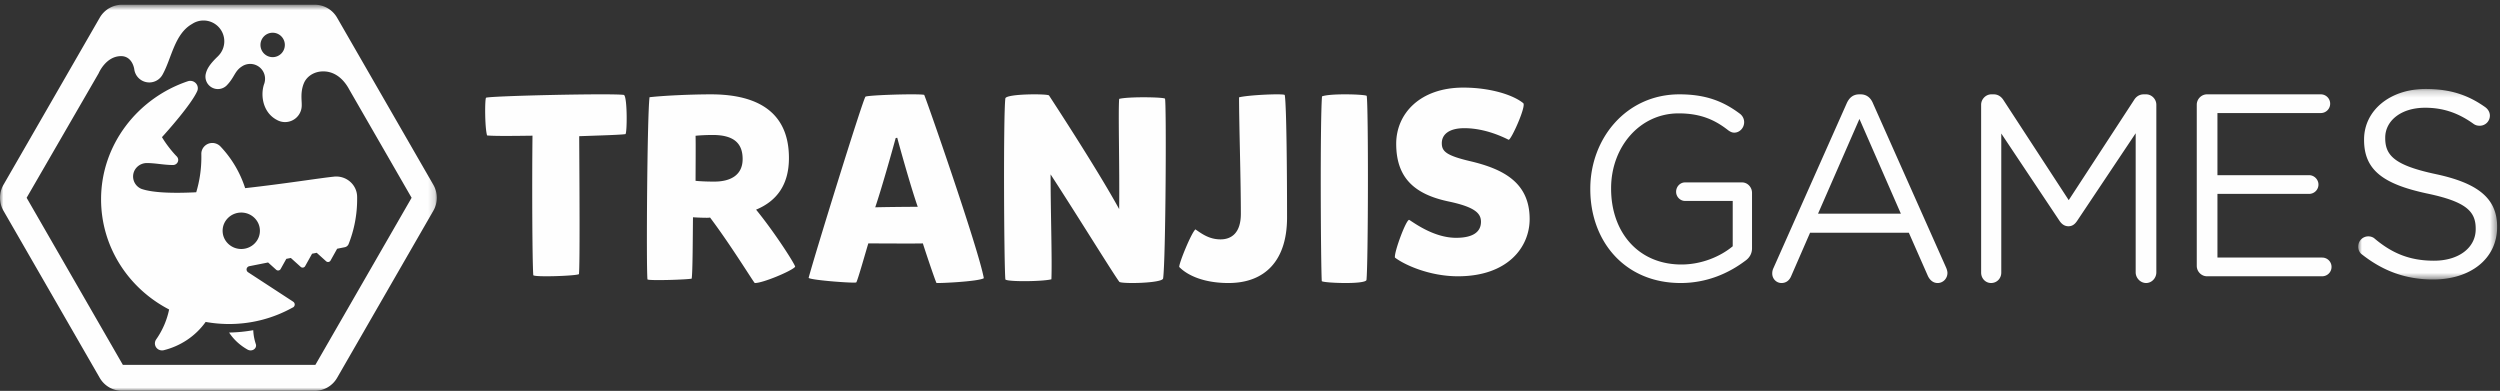 <?xml version="1.0" encoding="UTF-8"?> <svg xmlns="http://www.w3.org/2000/svg" xmlns:xlink="http://www.w3.org/1999/xlink" width="371" height="58" viewBox="0 0 371 58"><rect x="0" y="0" width="371" height="58" fill="#333333" stroke="none"/><defs><path id="a" d="M0 .7h64.824V58H0z"></path><path id="c" d="M.955.202h20.616v28.275H.955z"></path></defs><g fill="none" fill-rule="evenodd"><g><mask id="b" fill="#fff"><use xlink:href="#a"></use></mask><path fill="#FEFEFE" d="M46.8 54.147H18.234L3.951 29.35l10.695-18.488s1.038-2.49 3.27-2.533c1.293-.025 1.846 1.056 2.003 1.9a2.251 2.251 0 0 0 2.237 2.006 2.25 2.25 0 0 0 1.994-1.21c1.32-2.389 1.754-6.006 4.361-7.472a3.054 3.054 0 0 1 1.691-.51 3.085 3.085 0 0 1 2.146 5.3.125.125 0 0 1-.014.018c-1.236 1.178-1.636 1.9-1.796 2.592l-.014.056a1.848 1.848 0 0 0 3.12 1.666c1.18-1.218 1.152-2.103 2.249-2.812.016-.011.032-.02.05-.03.035-.022.066-.045.103-.065h.002a2.207 2.207 0 0 1 3.216 2.48.414.414 0 0 1-.021.093c-.007.02-.016.039-.022.059-.58 1.553-.314 4.158 1.757 5.336a.129.129 0 0 1 .036.017l.132.075c.06.03.123.06.19.089.297.129.623.2.968.2a2.474 2.474 0 0 0 2.472-2.476c0-.014 0-.027.002-.04-.002-.044-.002-.089-.002-.132 0-.661-.193-1.795.287-3.039.004-.01.01-.018.013-.029.39-.999 1.464-1.807 2.895-1.807 2.212 0 3.412 1.847 3.862 2.698l9.25 16.058-14.282 24.797zm-6.339-49.29a1.81 1.81 0 0 1 1.809 1.81 1.81 1.81 0 0 1-1.809 1.814 1.81 1.81 0 0 1-1.807-1.813c0-1 .808-1.811 1.807-1.811zm23.847 22.566L50.026 2.627A3.844 3.844 0 0 0 46.696.7H18.13a3.84 3.84 0 0 0-3.33 1.927L.515 27.423a3.86 3.86 0 0 0 0 3.853L14.8 56.074a3.838 3.838 0 0 0 3.33 1.925h28.565a3.843 3.843 0 0 0 3.33-1.925l14.283-24.798a3.86 3.86 0 0 0 0-3.853z" mask="url(#b)"></path><path fill="#FEFEFE" d="M37.9 50.86a7.544 7.544 0 0 1-.318-1.86 22.38 22.38 0 0 1-3.582.35c.685 1.052 1.645 1.92 2.77 2.547a.91.91 0 0 0 .632.078c.433-.103.687-.505.57-.888-.025-.073-.048-.155-.072-.228M35.803 36.95c-1.527 0-2.766-1.21-2.766-2.702 0-1.494 1.239-2.704 2.766-2.704 1.528 0 2.767 1.21 2.767 2.704 0 1.492-1.239 2.702-2.767 2.702m14.366-10.743a3.044 3.044 0 0 0-.7.018c-1.82.178-7.304 1.056-13.089 1.696a16.184 16.184 0 0 0-3.69-6.213 1.679 1.679 0 0 0-1.182-.491c-.897 0-1.63.727-1.63 1.605.005.167.004.353.004.522 0 1.8-.267 3.541-.761 5.188-3.457.172-6.459.083-8.14-.506a1.997 1.997 0 0 1-1.231-1.831c0-1.105.917-1.998 2.044-1.998 1.259 0 2.53.291 3.882.291.425 0 .77-.337.77-.754a.732.732 0 0 0-.149-.44.333.333 0 0 0-.063-.078l-.011-.012-.004-.004c-.437-.43-1.47-1.634-2.182-2.847.942-1.03 4.285-4.805 5.196-6.756.017-.032.031-.066.046-.1l.002-.005c.049-.124.076-.257.076-.397 0-.605-.501-1.095-1.12-1.095-.124 0-.244.02-.353.055C20.433 14.558 15 21.467 15 29.575c0 7.088 4.09 13.244 10.097 16.352a11.89 11.89 0 0 1-1.745 4.182c-.061.09-.129.193-.192.284a1.032 1.032 0 0 0 .308 1.44c.251.16.556.2.825.14 2.442-.605 4.683-2.038 6.226-4.2 1.127.202 2.291.31 3.48.31 3.421 0 6.624-.886 9.397-2.426a.813.813 0 0 0 .082-.035h.001v-.002a.497.497 0 0 0 .258-.43.496.496 0 0 0-.25-.428v-.006l-6.666-4.35a.497.497 0 0 1-.23-.415c0-.236.17-.433.397-.485l2.796-.555 1.2 1.079a.421.421 0 0 0 .357.105.418.418 0 0 0 .303-.21l.844-1.511.67-.133 1.465 1.321a.43.43 0 0 0 .289.11c.022 0 .045-.003.069-.007a.422.422 0 0 0 .303-.21l1.028-1.843.69-.138 1.393 1.256a.433.433 0 0 0 .355.105.425.425 0 0 0 .304-.211l.978-1.751 1.132-.226.005-.001a.776.776 0 0 0 .552-.442h.002a18.047 18.047 0 0 0 1.276-6.67c0-.115.002-.246 0-.361h-.002c-.009-1.577-1.249-2.869-2.828-3.006"></path></g><path fill="#FEFEFE" d="M72.13 14.504c.503-.267 18.625-.685 20.444-.419.542.152.504 5.783.234 5.82-.814.115-3.603.193-6.856.306.04 7.34.118 18.944-.036 20.464-.236.265-6.738.495-6.778.152-.152-2.09-.196-13.846-.116-20.692-2.516.035-5.733.076-6.738-.037-.347-1.143-.347-5.366-.155-5.594M105.987 26.95c2.494 0 4.22-1.01 4.22-3.345 0-2.176-1.11-3.576-4.45-3.576-.732 0-1.767.038-2.535.118.039 1.047 0 5.326 0 6.688.729.078 1.883.116 2.765.116m-9.904 14.505c-.19-1.828-.038-24.345.308-27.028 1.957-.231 6.104-.428 9.097-.428 7.367 0 11.59 2.958 11.59 9.451 0 4.045-1.88 6.418-4.875 7.662 2.917 3.577 5.911 8.322 5.794 8.476-.42.585-4.833 2.45-5.986 2.41-.114 0-3.452-5.482-6.64-9.72-.152.038-.346.038-.496.038-.654 0-1.573-.038-2.036-.076-.036 2.684-.036 7.97-.191 9.1-.383.155-6.522.35-6.565.115M132.921 20.484c-.53 1.955-2.165 7.74-3.039 10.282 1.292-.038 4.751-.076 6.31-.076-.95-2.7-2.545-8.367-3.04-10.244-.077 0-.151.038-.23.038m4.032 15.637c-.914.04-6.728 0-8.097 0-.46 1.525-1.56 5.436-1.785 5.788-.192.156-6.615-.313-7.072-.665.722-2.815 8.098-26.664 8.44-26.898.34-.234 7.752-.47 8.705-.272.111.038 8.055 22.792 8.855 27.21-.8.509-6.919.78-7.033.703-.306-.703-1.559-4.419-2.013-5.866M166.122 41.837c-.744-.937-6.4-10.109-10.214-15.96 0 5.62.24 12.642.12 15.569-1.334.351-6.795.391-6.833 0-.197-2.224-.316-24.193 0-26.848.158-.701 6.285-.701 6.48-.43.432.666 7.111 10.85 10.409 16.859.076-6.282-.157-14.322 0-16.351 1.335-.352 6.558-.272 6.796-.038.235.234.116 24.037-.276 26.692-.157.701-6.008.819-6.482.507M177.399 34.039c.918.625 2.022 1.484 3.734 1.484 1.561 0 3.01-.897 3.01-3.788 0-5.228-.267-13.346-.267-17.29 1.332-.35 6.55-.585 6.78-.35.266 1.405.344 11.826.344 18.187 0 6.44-3.318 9.718-8.686 9.718-3.734 0-6.134-1.169-7.312-2.38-.077-.469 1.751-4.994 2.397-5.581M202.821 14.227c.262 1.648.225 24.812-.036 27.326-.223.705-6.599.432-6.635.156-.15-2.787-.26-23.635.036-27.405 1.192-.47 6.412-.312 6.635-.077M207.009 38.223c-.152-.782 1.712-5.789 2.128-5.59.874.548 3.722 2.658 6.953 2.658 2.243 0 3.687-.705 3.687-2.385 0-1.25-.91-2.191-4.827-3.012-4.976-1.055-7.752-3.442-7.752-8.564 0-4.46 3.533-8.33 9.956-8.33 4.03 0 7.412 1.093 8.893 2.306.494.39-1.786 5.475-2.164 5.437-.57-.274-3.344-1.721-6.575-1.721-2.28 0-3.344.939-3.344 2.228 0 1.213.647 1.84 4.332 2.698C223.2 25.123 227 27.155 227 32.514 227 36.66 223.769 41 216.358 41c-4.256 0-7.982-1.72-9.35-2.777M236 28.076V28c0-7.423 5.311-14 13.224-14 3.995 0 6.595 1.084 9.007 2.901.339.272.601.696.601 1.237 0 .852-.68 1.548-1.47 1.548-.336 0-.64-.155-.94-.386-1.886-1.47-3.994-2.475-7.31-2.475-5.841 0-10.024 5.065-10.024 11.099V28c0 6.458 4.032 11.252 10.438 11.252 3.013 0 5.803-1.197 7.61-2.707v-6.727h-7.083c-.715 0-1.318-.62-1.318-1.354 0-.774.603-1.393 1.318-1.393h8.478c.793 0 1.469.698 1.469 1.548v8.236c0 .736-.339 1.393-1.017 1.856-2.41 1.817-5.65 3.289-9.57 3.289C241.123 42 236 35.813 236 28.076M282.089 31.711l-6.148-14.06-6.146 14.06h12.294zm-18.899 8.05l10.844-24.389c.381-.863.954-1.372 1.907-1.372h.155c.915 0 1.526.51 1.87 1.372l10.842 24.351c.114.274.192.55.192.785 0 .825-.648 1.492-1.452 1.492-.724 0-1.223-.51-1.489-1.138l-2.786-6.323h-14.66l-2.788 6.4c-.268.67-.763 1.061-1.452 1.061-.762 0-1.373-.627-1.373-1.414 0-.234.037-.511.19-.825zM294 15.542c0-.83.698-1.542 1.513-1.542h.35c.659 0 1.126.358 1.436.83l9.7 14.871 9.702-14.87c.312-.513.815-.831 1.436-.831h.35c.815 0 1.513.712 1.513 1.542v24.875c0 .871-.698 1.583-1.513 1.583-.856 0-1.553-.752-1.553-1.583V19.775l-8.694 13.01c-.347.516-.736.791-1.279.791-.544 0-.97-.275-1.32-.79l-8.652-12.972v20.644c0 .868-.66 1.542-1.515 1.542-.815 0-1.474-.674-1.474-1.542V15.542zM326 39.457V15.543c0-.849.699-1.543 1.516-1.543h16.892a1.388 1.388 0 1 1 0 2.777h-15.34v9.218h13.593c.778 0 1.398.657 1.398 1.39 0 .771-.62 1.389-1.398 1.389h-13.592v9.449h15.535c.776 0 1.396.616 1.396 1.388 0 .771-.62 1.389-1.396 1.389h-17.088c-.817 0-1.516-.694-1.516-1.543"></path><g transform="translate(349 13)"><mask id="d" fill="#fff"><use xlink:href="#c"></use></mask><path fill="#FEFEFE" d="M1.551 24.785c-.357-.236-.596-.667-.596-1.178 0-.865.675-1.532 1.51-1.532.397 0 .755.158.954.353 2.62 2.199 5.242 3.26 8.777 3.26 3.734 0 6.198-1.964 6.198-4.673v-.08c0-2.552-1.391-4.004-7.23-5.222-6.395-1.376-9.336-3.416-9.336-7.933v-.078c0-4.32 3.854-7.5 9.137-7.5 3.654 0 6.316.902 8.857 2.71.32.235.677.666.677 1.255a1.5 1.5 0 0 1-1.511 1.492c-.357 0-.634-.078-.911-.275-2.347-1.688-4.611-2.395-7.19-2.395-3.616 0-5.92 1.965-5.92 4.437v.078c0 2.592 1.432 4.046 7.546 5.344 6.196 1.332 9.058 3.572 9.058 7.775v.076c0 4.715-3.973 7.778-9.495 7.778-4.051 0-7.428-1.258-10.525-3.692" mask="url(#d)"></path></g></g></svg> 